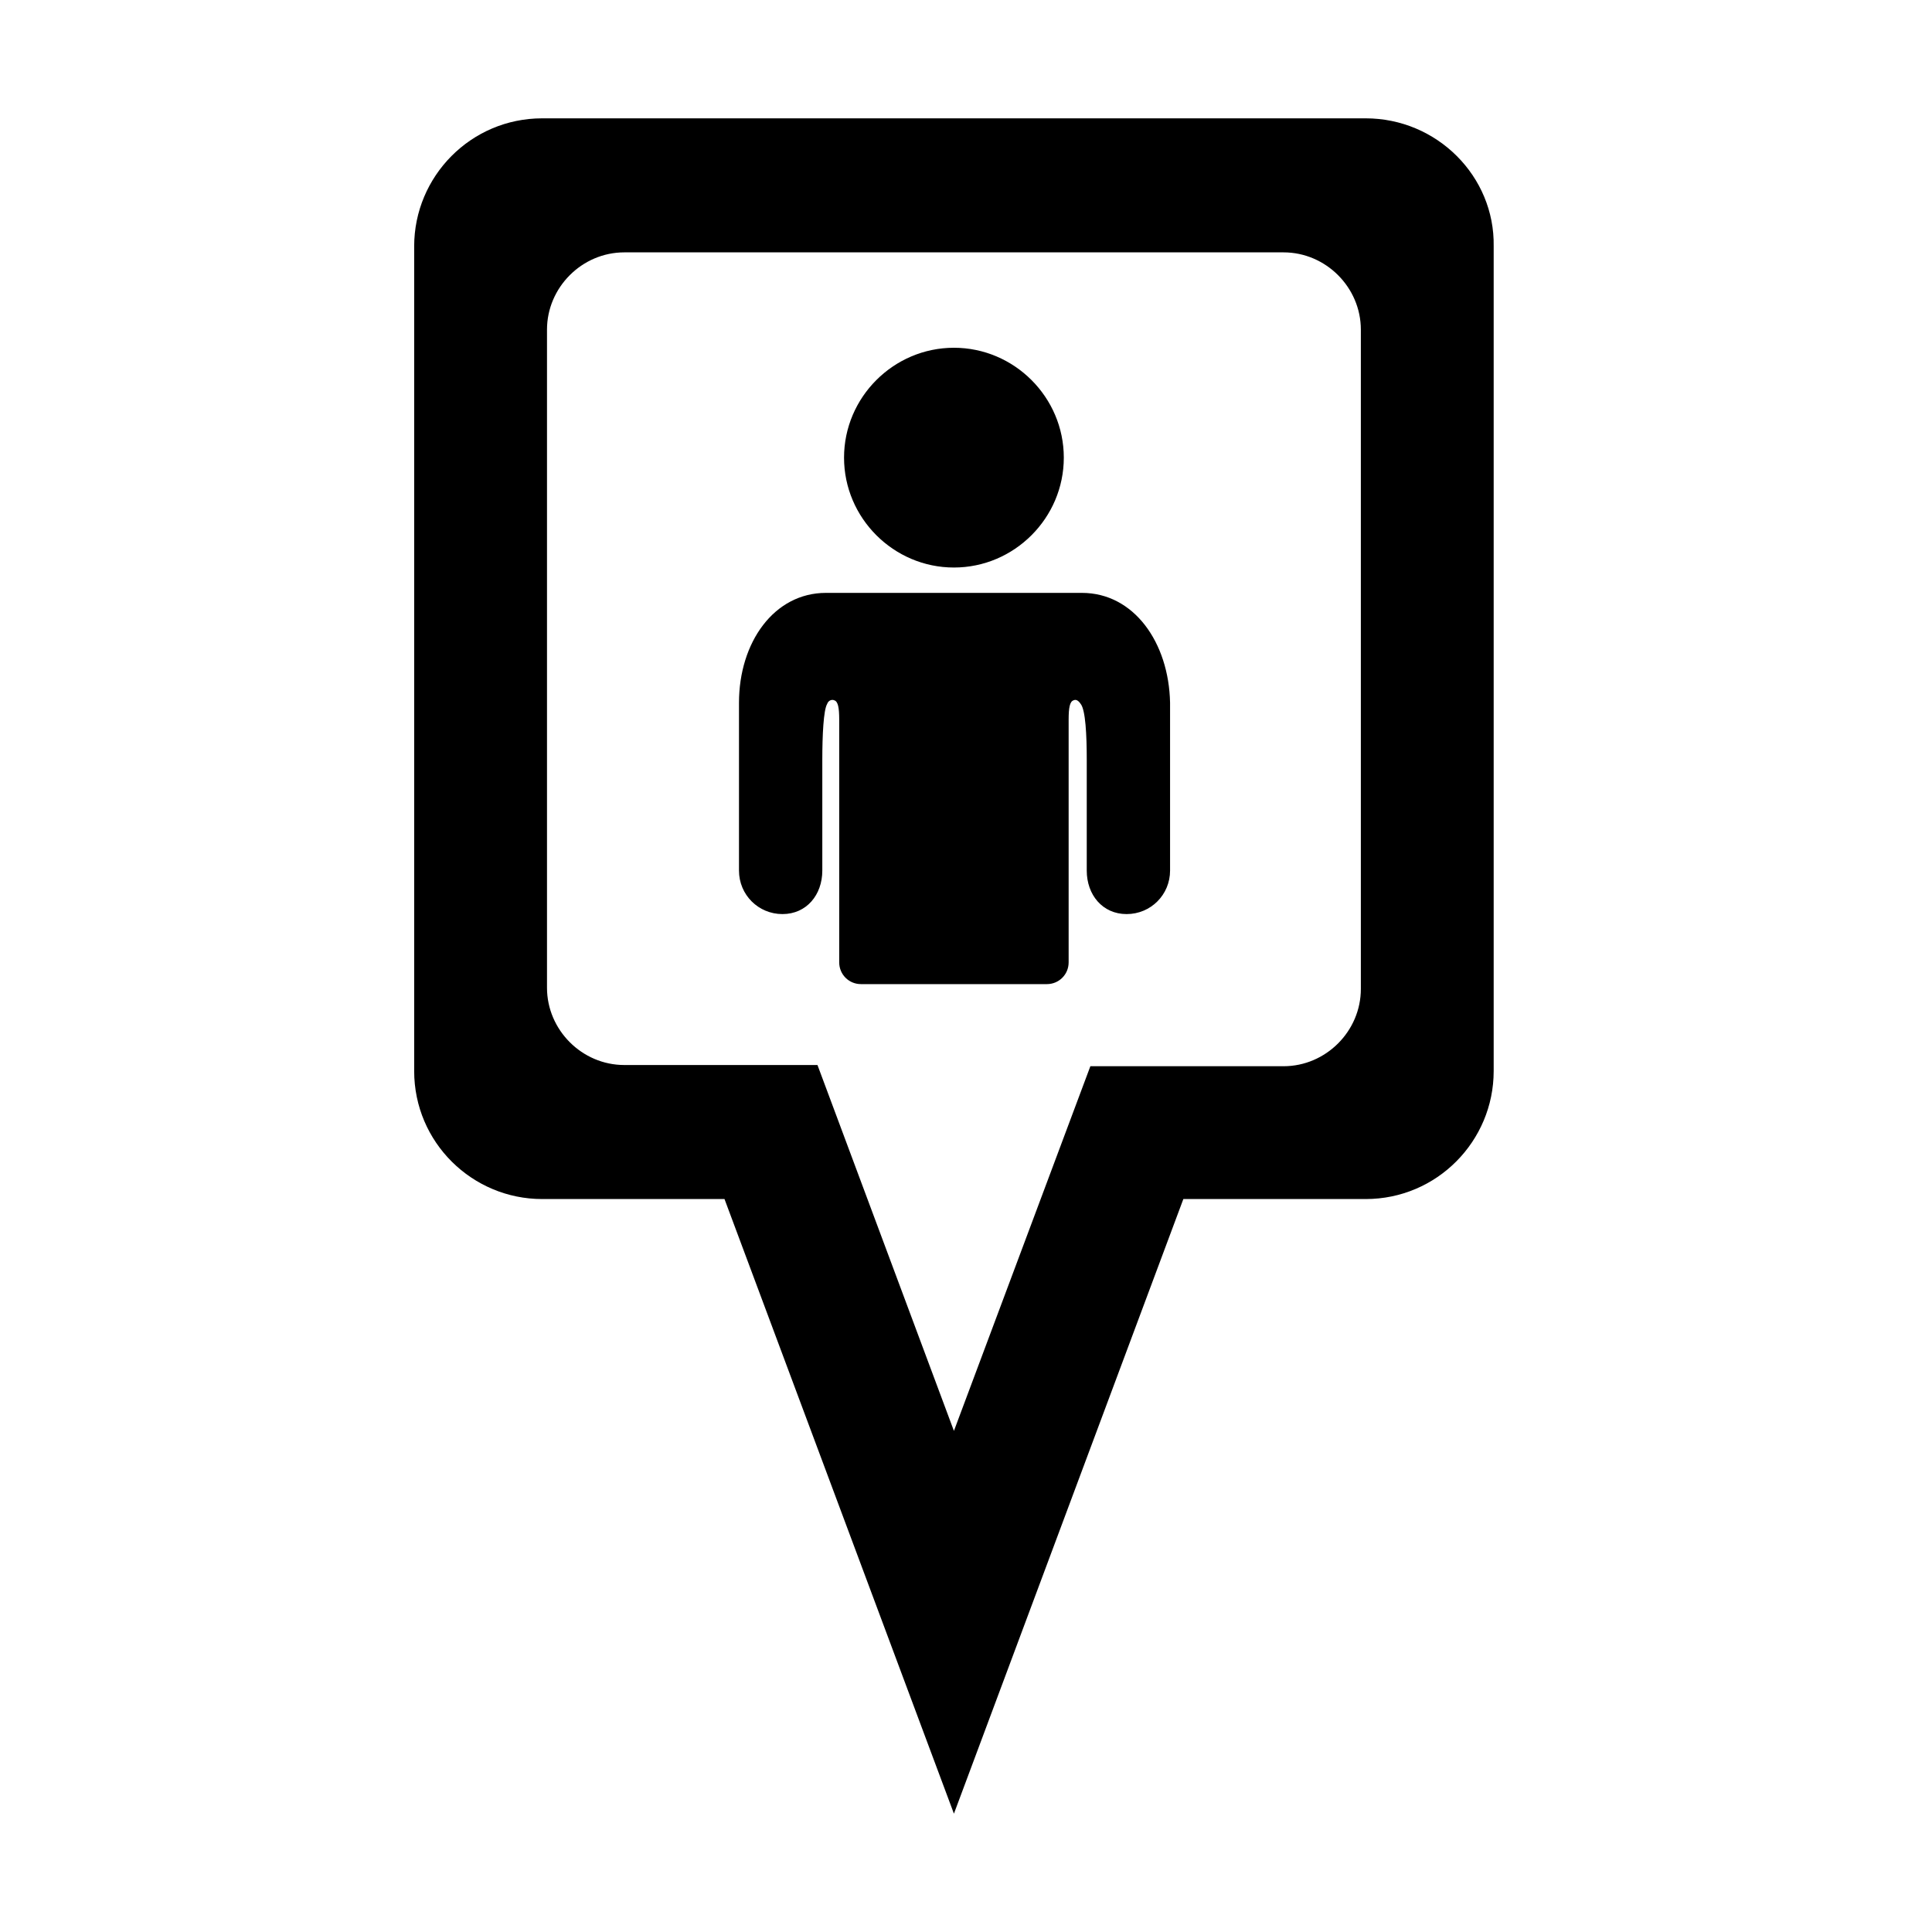 <?xml version="1.0" encoding="utf-8"?>
<!-- Generator: Adobe Illustrator 28.0.0, SVG Export Plug-In . SVG Version: 6.00 Build 0)  -->
<svg version="1.1" id="Layer_1" xmlns="http://www.w3.org/2000/svg" xmlns:xlink="http://www.w3.org/1999/xlink" x="0px" y="0px"
	 viewBox="0 0 16 16" style="enable-background:new 0 0 16 16;" xml:space="preserve">
<g>
	<path d="M7.9,4.7c0.5,0,0.91-0.41,0.91-0.91c0-0.5-0.41-0.91-0.91-0.91c-0.5,0-0.91,0.41-0.91,0.91C6.99,4.29,7.4,4.7,7.9,4.7z"/>
	<path d="M8.96,4.91c-0.07,0-0.13,0-0.2,0H8.68H8.33H8.25H7.55H7.47H7.12H7.04c-0.06,0-0.13,0-0.2,0c-0.43,0-0.72,0.41-0.72,0.91
		v1.39c0,0.2,0.16,0.36,0.36,0.36c0.2,0,0.33-0.16,0.33-0.36V6.29c0-0.2,0.01-0.41,0.04-0.46C6.86,5.8,6.89,5.79,6.91,5.8
		c0.03,0.01,0.04,0.06,0.04,0.16v2.01c0,0.1,0.08,0.18,0.18,0.18h1.54c0.1,0,0.18-0.08,0.18-0.18V5.96c0-0.1,0.01-0.15,0.04-0.16
		c0.02-0.01,0.04,0,0.06,0.03C8.99,5.88,9,6.09,9,6.29v0.92c0,0.2,0.13,0.36,0.33,0.36c0.2,0,0.36-0.16,0.36-0.36V5.82
		C9.68,5.32,9.39,4.91,8.96,4.91z"/>
	<path d="M11.31,0.98H4.49c-0.59,0-1.06,0.48-1.06,1.06v6.83c0,0.59,0.48,1.06,1.06,1.06H6l1.9,5.09l1.9-5.09h1.51
		c0.59,0,1.06-0.48,1.06-1.06V2.04C12.38,1.46,11.9,0.98,11.31,0.98z M11.27,8.19c0,0.35-0.29,0.64-0.64,0.64h-1.6L7.9,11.85
		L6.77,8.82h-1.6c-0.35,0-0.64-0.29-0.64-0.64V2.73c0-0.35,0.29-0.64,0.64-0.64h5.46c0.35,0,0.64,0.29,0.64,0.64V8.19z"/>
</g>
</svg>
